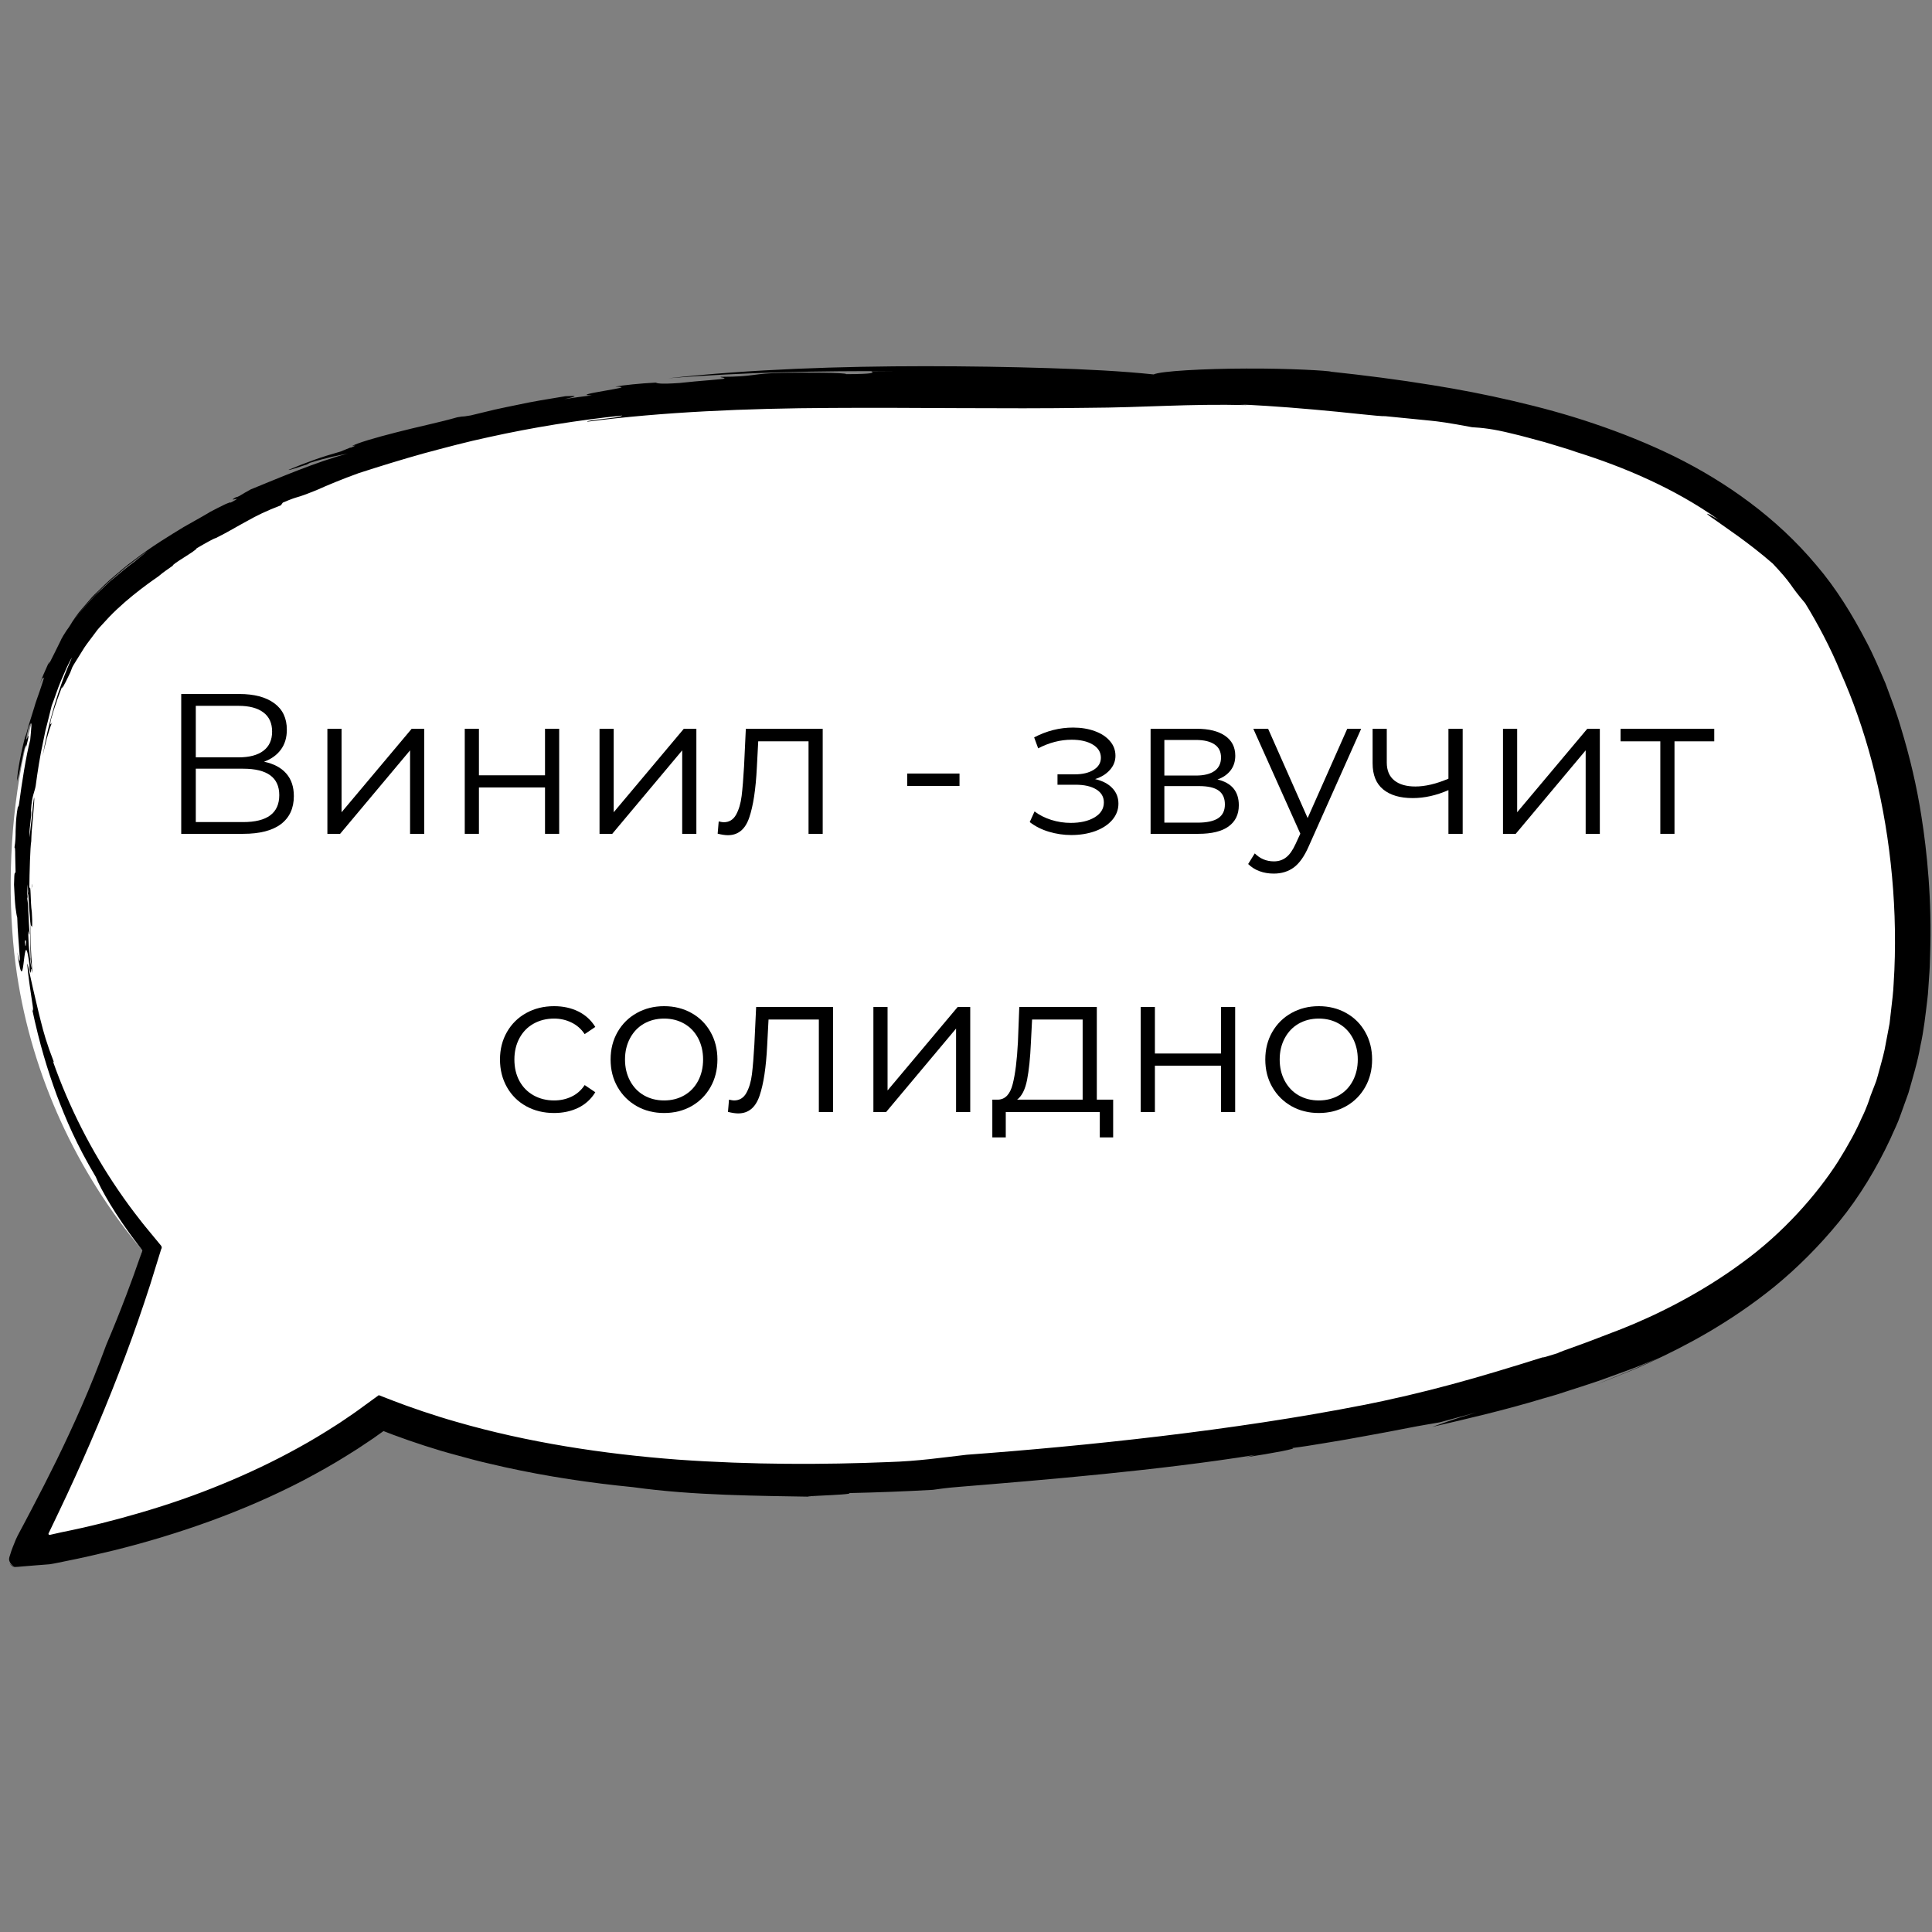 <?xml version="1.0" encoding="UTF-8"?> <svg xmlns="http://www.w3.org/2000/svg" xmlns:xlink="http://www.w3.org/1999/xlink" width="500" zoomAndPan="magnify" viewBox="0 0 375 375" height="500" preserveAspectRatio="xMidYMid meet" version="1.0"><rect x="0" y="0" width="375" height="375" fill="#808080" stroke="none"/><defs><g></g><clipPath id="aac3f08aa2"><path d="M 0 71.016 L 375 71.016 L 375 304.266 L 0 304.266 Z M 0 71.016 " clip-rule="nonzero"></path></clipPath><clipPath id="1f4b17ec8a"><path d="M 1 0.016 L 375 0.016 L 375 233.266 L 1 233.266 Z M 1 0.016 " clip-rule="nonzero"></path></clipPath><clipPath id="3ff82b9b4b"><rect x="0" width="375" y="0" height="234"></rect></clipPath></defs><g clip-path="url(#aac3f08aa2)"><g transform="matrix(1, 0, 0, 1, 0, 71)"><g clip-path="url(#3ff82b9b4b)"><path fill="#ffffff" d="M 3.297 118.148 C 0.035 96.422 2.719 62.375 18.57 45.223 C 34.125 28.391 60.262 18.98 81.805 13.238 C 121.57 2.641 161.594 4.617 202.086 4.629 C 247.152 4.645 316.82 1.941 349.328 40.078 C 367.371 61.25 372.629 94.941 370.105 121.844 C 366.949 155.441 346.09 177.73 315.684 190.203 C 277.102 206.027 229.852 211.379 188.496 214.789 C 156.355 217.438 119.738 217.914 87.168 208.539 C 82.727 207.262 78.355 205.793 74.082 204.125 C 58.801 215.625 36.555 226.191 4.18 232.012 C 3.332 232.164 2.672 231.277 3.07 230.516 C 6.703 223.598 19.465 198.461 27.645 171.707 C 14.859 156.523 6.246 137.797 3.297 118.148 " fill-opacity="1" fill-rule="nonzero"></path><g clip-path="url(#1f4b17ec8a)"><path fill="#000000" d="M 169.129 1.074 L 173.508 1.043 C 159.363 0.984 144.422 1.215 129.707 2.426 C 145.688 0.652 163.18 0.086 179.645 0.078 C 187.879 0.086 195.859 0.211 203.32 0.445 C 210.777 0.672 217.758 1.031 223.922 1.676 C 225.262 1.023 233.688 0.555 241.895 0.535 C 250.102 0.484 258.078 0.957 258.383 1.152 C 264.844 1.844 271.387 2.672 277.973 3.746 C 273.438 3.012 268.914 2.426 264.422 1.898 C 268.914 2.426 273.438 3.012 277.973 3.746 C 283.18 4.578 288.426 5.59 293.688 6.82 C 298.949 8.043 304.234 9.465 309.473 11.254 C 314.715 13.027 319.926 15.105 325.02 17.602 C 330.102 20.113 335.043 23.09 339.691 26.578 C 344.336 30.062 348.676 34.078 352.492 38.625 C 356.375 43.145 359.5 48.25 362.246 53.523 C 363.652 56.156 364.793 58.906 365.973 61.648 C 367.008 64.441 368.09 67.23 368.922 70.098 C 370.672 75.809 372.062 81.656 372.969 87.59 C 374.008 94.164 375.023 103.664 374.621 114.629 C 374.59 116 374.543 117.391 374.426 118.805 C 374.309 120.219 374.277 121.637 374.086 123.102 C 373.727 126.031 373.418 129.035 372.738 132.043 C 372.234 135.078 371.285 138.074 370.438 141.113 C 369.902 142.605 369.367 144.098 368.828 145.594 C 368.32 147.105 367.566 148.523 366.945 149.992 C 364.246 155.773 360.91 161.305 356.977 166.125 C 353.047 170.934 348.75 175.191 344.379 178.766 C 335.594 185.875 326.844 190.402 320.602 193.27 L 317.871 194.508 C 316.961 194.91 316.051 195.25 315.137 195.625 C 313.312 196.348 311.484 197.102 309.633 197.809 C 312.684 196.57 314.207 195.949 315.73 195.332 C 317.254 194.742 318.777 194.023 321.809 192.625 C 319.867 193.402 317.953 194.285 316.055 194.938 C 314.156 195.629 312.281 196.309 310.426 196.984 C 308.559 197.633 306.695 198.207 304.855 198.809 C 303.938 199.109 303.023 199.402 302.113 199.699 C 301.191 199.965 300.277 200.23 299.367 200.492 C 292.105 202.688 284.984 204.344 277.992 205.957 C 280.402 205.168 280.793 204.883 286.531 203.156 L 279.473 205.07 C 277.828 205.367 275.645 205.703 273.203 206.191 C 270.766 206.684 268.047 207.176 265.312 207.676 C 262.582 208.199 259.824 208.664 257.309 209.074 C 254.793 209.504 252.516 209.855 250.73 210.074 C 252.301 210.082 246.727 211.133 241.785 211.863 L 243.711 211.391 C 224.977 214.395 203.082 216.211 186.246 217.59 C 183.891 217.77 182.137 218.016 181.074 218.176 C 175.664 218.48 170.246 218.684 164.828 218.805 C 166.098 219.203 151.332 219.461 159.109 219.539 C 146.922 219.328 134.5 219.281 122.934 217.664 C 114.66 216.852 106.301 215.613 97.969 213.777 C 95.895 213.281 93.801 212.848 91.73 212.289 C 89.66 211.719 87.578 211.188 85.512 210.574 C 83.445 209.957 81.391 209.289 79.344 208.582 L 76.285 207.48 L 74.441 206.77 L 73.406 207.5 L 72.512 208.141 L 71.492 208.824 C 70.141 209.746 68.773 210.645 67.375 211.492 C 64.605 213.238 61.738 214.824 58.848 216.359 C 53.035 219.383 47.012 221.977 40.875 224.219 C 34.734 226.453 28.484 228.344 22.176 229.91 C 19.02 230.668 15.863 231.41 12.684 232.031 C 11.789 232.207 10.605 232.48 9.641 232.621 L 6.898 232.836 L 4.176 233.059 C 3.73 233.09 3.246 233.16 2.844 233.152 C 2.48 233.098 2.062 232.797 1.832 232.395 C 2.078 232.711 2.453 232.953 2.824 233.008 C 2.379 232.891 1.941 232.43 1.812 231.941 C 1.656 231.43 1.91 231.055 2.016 230.621 C 2.234 229.84 2.672 228.812 3.051 227.867 C 3.473 226.895 4.109 225.824 4.617 224.832 L 6.082 222.051 C 7.762 218.859 9.406 215.648 11.039 212.32 C 14.281 205.656 17.512 198.523 20.633 190.012 C 21.906 187.035 23.25 183.715 24.531 180.32 C 25.156 178.617 25.824 176.91 26.406 175.203 C 26.703 174.359 27 173.52 27.293 172.688 L 27.625 171.742 C 27.629 171.645 27.512 171.566 27.461 171.48 C 27.203 171.133 26.941 170.789 26.68 170.453 C 22.484 164.977 19.562 159.859 18.602 157.453 C 14.805 151.082 12.789 146.27 10.977 141.473 C 9.223 136.648 7.699 131.77 6.203 124.707 C 6.801 126.477 6.129 123.035 5.727 119.992 C 5.305 116.973 5.043 114.215 5.719 117.785 C 6.242 120.109 6.617 121.879 6.984 123.344 C 7.309 124.816 7.621 125.98 7.895 127.109 C 8.453 129.359 9.023 131.434 10.473 135.188 L 10.273 135 C 13.387 143.852 17.668 152.277 22.949 160.008 C 24.266 161.941 25.645 163.836 27.094 165.672 C 27.457 166.129 27.801 166.602 28.18 167.047 L 29.809 169.02 L 30.781 170.199 C 31.055 170.602 31.641 170.945 31.281 171.473 L 30.375 174.395 L 29.18 178.258 L 28.035 181.742 C 27.262 184.066 26.453 186.375 25.625 188.676 C 22.293 197.875 18.562 206.926 14.504 215.852 C 13.492 218.082 12.453 220.309 11.395 222.52 L 9.734 225.992 L 9.418 226.652 C 9.375 226.766 9.469 226.91 9.598 226.922 C 9.727 226.922 9.848 226.875 9.973 226.852 L 11.941 226.41 C 17.125 225.375 22.344 224.066 27.547 222.527 C 32.758 221 37.949 219.207 43.039 217.109 C 48.129 215.023 53.133 212.66 57.953 209.984 C 60.371 208.656 62.73 207.234 65.043 205.746 C 66.215 205.027 67.32 204.215 68.465 203.457 C 68.75 203.266 69.031 203.074 69.305 202.867 L 70.48 202.012 L 73.52 199.801 L 76.492 200.949 L 78.734 201.785 L 82.008 202.93 C 84.199 203.664 86.395 204.359 88.605 204.984 C 102.289 208.953 117.109 211.227 131.531 212.309 C 145.969 213.34 160.004 213.293 172.418 212.789 C 178.344 212.602 182.594 211.941 187.621 211.367 C 210.5 209.684 239.531 206.66 264.785 201.684 C 264.312 201.785 263.855 201.883 263.551 201.945 C 276.965 199.289 286.805 196.43 299.461 192.449 C 299.441 192.598 301.379 191.914 302.344 191.645 C 302.594 191.488 303.941 190.988 306.109 190.223 C 308.281 189.457 311.223 188.293 314.719 186.961 C 321.609 184.238 330.344 179.883 338.164 174.082 C 346.062 168.371 352.605 160.93 356.727 154.508 C 358.762 151.277 360.32 148.375 361.305 146.098 C 362.402 143.875 362.883 142.27 363.059 141.723 C 363.305 141.094 363.551 140.449 363.801 139.801 C 363.926 139.473 364.055 139.145 364.18 138.812 L 364.48 137.785 C 364.914 136.117 365.426 134.469 365.793 132.781 L 366.762 127.68 L 367.352 122.512 C 367.555 120.789 367.578 119.02 367.699 117.281 C 368 110.289 367.73 103.309 366.98 96.523 C 365.492 82.949 362.035 70.191 357.254 59.492 C 355.344 54.766 352.629 49.719 350.371 46.066 C 349.027 44.488 348.293 43.508 347.527 42.406 C 346.746 41.316 345.797 40.211 344.09 38.387 C 339.281 34.215 335.066 31.492 332.953 29.957 C 330.781 28.496 330.695 28.195 333.547 29.852 C 324.996 23.77 315.094 19.602 306.098 16.781 C 304.035 16.043 301.918 15.477 299.824 14.82 C 297.699 14.262 295.586 13.641 293.418 13.145 C 289.754 12.23 287.637 12.035 285.727 11.922 C 280.977 11.027 279.277 10.812 277.523 10.637 C 275.762 10.461 273.941 10.281 268.891 9.781 C 267.648 9.844 261.332 9.027 254.902 8.484 C 248.484 7.906 241.973 7.516 240.527 7.527 L 242.195 7.633 C 230.371 7.348 222.504 8.105 210.895 8.16 C 194.723 8.398 177.805 8.07 161.301 8.18 C 144.793 8.258 128.637 8.957 113.996 10.848 C 113.66 10.512 120.469 10.145 120.77 9.656 C 112.09 10.566 103.445 11.957 94.914 13.84 C 90.633 14.75 86.422 15.883 82.195 17.016 C 77.965 18.199 73.773 19.492 69.609 20.84 C 66.637 21.902 63.074 23.383 61.773 23.992 C 56.633 26.098 58.637 24.973 54.895 26.555 L 54.52 27.082 C 51.754 28.129 49.805 29.086 47.973 30.125 C 46.105 31.121 44.363 32.207 41.898 33.438 C 41.578 33.461 39.832 34.453 38.148 35.438 C 38.254 35.801 33.098 38.637 33.566 38.812 L 33.504 38.824 C 32.57 39.512 31.848 39.93 30.773 40.852 C 29.902 41.477 25.105 44.695 21.23 48.715 C 20.77 49.215 20.309 49.715 19.852 50.207 C 19.391 50.699 18.93 51.184 18.559 51.73 C 17.785 52.797 16.992 53.766 16.371 54.699 C 15.207 56.625 14.25 58.031 14.02 58.547 L 13.645 59.523 C 12.34 62.309 11.637 63.477 12.25 61.762 C 11.77 62.945 11.359 64.172 10.91 65.371 L 11.09 64.961 C 10.621 66.152 10.262 67.383 9.902 68.617 C 9.73 69.309 9.66 70.121 10.137 69.125 C 9.324 71.145 8.758 73.555 8.281 75.688 C 9.309 69.668 11.344 62.348 13.988 56.617 C 13.254 57.688 12.605 59.418 11.844 61.102 C 11.121 62.812 10.574 64.637 10.039 65.949 C 9.836 66.781 9.574 67.824 9.281 69.008 C 9.129 69.594 8.969 70.219 8.805 70.871 C 8.668 71.531 8.527 72.215 8.387 72.914 C 7.762 75.703 7.293 78.793 6.93 81.496 C 6.75 82.684 6.176 83.438 6.027 86.18 C 6.195 87.539 5.652 89.246 5.723 91.535 C 5.871 90.23 6.02 88.953 6.168 87.668 C 6.293 86.383 6.406 85.086 6.609 83.785 C 6.742 84.031 6.547 85.621 6.418 87.43 C 6.336 88.328 6.246 89.277 6.168 90.137 C 6.105 90.992 6.082 91.758 6.066 92.281 C 5.867 93.246 5.723 98.344 5.691 101.547 C 6.02 100.148 5.879 104.133 6.176 106.012 C 6.32 108.16 6.258 109.543 6.098 108.676 C 5.941 109.035 5.785 106.895 5.637 105.039 C 5.535 103.184 5.48 101.605 5.305 103.117 C 5.453 103.91 5.566 108.148 5.746 110.414 C 5.559 110.457 5.465 108.875 5.41 110.359 C 5.555 111.621 5.594 112.934 5.707 114.098 C 5.828 115.262 5.949 116.285 6.141 116.992 C 6.133 116.516 5.965 115.488 5.867 114.754 C 5.98 115.566 5.961 114.863 5.906 113.41 C 5.922 111.945 5.797 109.75 5.875 107.566 C 5.902 106.484 5.926 105.402 5.949 104.43 C 6.004 103.457 6.055 102.59 6.094 101.922 C 6.18 100.594 6.23 100.074 6.215 101.137 C 6.129 100.582 5.828 105.266 5.898 109.832 C 5.953 112.105 6.031 114.355 6.164 115.879 C 6.262 117.41 6.316 118.258 6.238 117.707 C 5.887 115.727 6.078 119.188 5.746 117.129 L 5.684 114.805 C 5.27 111.988 4.902 110.832 4.836 111.855 C 4.949 113.051 5.012 112.789 5.047 111.793 C 5.078 110.801 5.066 109.074 5.16 107.324 C 5.188 106.449 5.219 105.57 5.246 104.777 C 5.301 103.984 5.355 103.273 5.391 102.738 C 5.473 101.668 5.512 101.285 5.477 102.309 L 5.363 100.648 C 5.312 101.512 5.273 103.105 5.273 104.703 C 5.336 106.297 5.438 107.898 5.582 108.781 C 5.363 108.809 5.516 111.129 5.613 113.066 L 5.707 113.746 C 5.867 115.73 6.266 118.488 5.852 117.238 C 5.133 111.434 4.898 113.375 4.645 115.414 C 4.406 117.445 4.156 119.582 3.367 113.844 C 3.883 116.23 3.938 115.805 3.789 114.168 C 3.699 112.52 3.402 109.648 3.348 107.109 C 3.262 106.863 3.141 106.184 3.004 105.102 C 2.887 104.02 2.805 102.535 2.723 100.703 C 2.785 97.527 2.91 98.836 3.02 98.234 C 3 97.352 2.969 96.074 2.949 95.066 C 2.953 94.059 2.926 93.324 2.801 93.539 C 3.012 92.309 3.031 91.32 3.031 90.266 C 3.062 89.215 3.102 88.098 3.297 86.625 C 3.688 84.031 3.387 86.812 3.711 84.98 C 4.215 81.09 5.07 75.648 5.863 72.629 C 5.91 72.02 6.051 70.793 6.086 70.035 C 6.156 69.285 6.047 68.992 5.523 70.25 C 4.148 76.086 6.57 68.164 5.027 74.195 C 5.141 72.848 4.707 74.164 4.352 75.984 C 4 77.809 3.508 80.094 3.289 80.633 C 3.402 78.637 4.129 74.648 5.051 71.395 L 4.953 72.066 C 5.156 71.352 5.352 70.441 5.668 69.461 C 5.973 68.48 6.305 67.41 6.641 66.328 C 6.941 65.234 7.363 64.176 7.699 63.168 C 8.047 62.172 8.336 61.234 8.578 60.457 C 8.141 61.105 8.531 59.734 7.723 61.785 C 8.152 60.473 8.754 59.23 9.305 57.965 C 9.566 57.508 9.84 57.043 9.383 58.141 C 10.242 56.395 11.148 54.676 11.789 53.312 C 11.809 53.195 12.469 51.918 13.723 50.254 C 14.855 48.512 16.676 46.465 18.512 44.527 C 19.48 43.617 20.445 42.711 21.34 41.871 C 22.285 41.086 23.16 40.363 23.898 39.754 C 25.363 38.523 26.391 37.875 26.227 37.934 C 28.52 36.086 28.988 35.512 31.426 33.988 C 31.512 33.98 30.086 34.945 27.977 36.406 C 26.953 37.184 25.766 38.09 24.5 39.051 C 23.305 40.094 21.977 41.133 20.773 42.266 C 18.324 44.496 16.203 46.938 14.871 48.621 C 13.629 50.367 13.004 51.234 13.566 50.418 C 13.727 50.141 14.148 49.5 14.773 48.59 C 15.398 47.676 16.402 46.625 17.469 45.352 C 17.992 44.699 18.652 44.113 19.312 43.469 C 19.98 42.832 20.652 42.145 21.391 41.488 C 22.91 40.223 24.453 38.824 26.145 37.617 C 29.418 35.074 32.949 32.949 35.668 31.289 C 38.449 29.727 40.422 28.609 40.801 28.348 C 41.766 27.844 42.836 27.293 43.617 26.922 C 44.41 26.57 44.914 26.391 44.723 26.578 C 47.996 24.898 43.578 26.754 45.867 25.465 C 45.934 25.461 45.715 25.637 46.465 25.266 C 47.188 24.828 47.914 24.395 48.66 23.996 C 53.969 21.836 61.703 18.523 67.527 17.031 C 65.816 17.383 63.832 17.695 60.133 18.844 L 59.531 19.172 C 59 19.312 56 20.391 56.02 20.191 C 59.41 18.758 62.383 17.691 66.105 16.641 C 66.77 16.371 67.539 16.055 68.062 15.844 C 68.055 15.871 68.004 15.91 68.027 15.93 C 69.195 15.426 69.062 15.453 68.602 15.531 C 68.539 15.535 68.465 15.547 68.336 15.578 C 69.355 14.977 72.828 13.965 76.855 12.938 C 80.879 11.887 85.5 10.941 88.73 10 C 90.68 9.652 88.93 10.047 91.359 9.633 C 93.027 9.23 94.566 8.855 96.047 8.5 C 97.527 8.164 98.961 7.887 100.398 7.586 C 103.273 6.961 106.211 6.473 109.754 5.902 C 112.055 5.797 112.238 5.859 109.535 6.488 C 111.312 6.184 113.102 5.965 114.891 5.73 C 112.41 5.719 114.902 5.285 117.34 4.855 C 119.773 4.406 122.16 4.105 119.422 4.039 C 120.988 3.766 124.223 3.414 127.262 3.266 C 127.578 3.395 128.07 3.602 131.875 3.34 C 137.164 2.789 135.906 2.984 140.285 2.555 C 141.32 2.309 139.703 2.312 139.883 2.145 C 146.672 2.133 145.785 1.465 152.184 1.359 C 156.191 1.305 164.09 1.293 164.285 1.625 C 169.664 1.605 169.668 1.355 169.129 1.074 " fill-opacity="1" fill-rule="nonzero"></path></g></g></g></g><g fill="#000000" fill-opacity="1"><g transform="translate(30.598, 161.846)"><g><path d="M 20.656 -14 C 22.539 -13.602 23.973 -12.844 24.953 -11.719 C 25.941 -10.602 26.438 -9.141 26.438 -7.328 C 26.438 -4.973 25.602 -3.16 23.938 -1.891 C 22.27 -0.629 19.82 0 16.594 0 L 4.578 0 L 4.578 -27.141 L 15.859 -27.141 C 18.754 -27.141 21.016 -26.539 22.641 -25.344 C 24.266 -24.156 25.078 -22.441 25.078 -20.203 C 25.078 -18.672 24.688 -17.379 23.906 -16.328 C 23.133 -15.285 22.051 -14.508 20.656 -14 Z M 7.406 -14.844 L 15.703 -14.844 C 17.797 -14.844 19.406 -15.27 20.531 -16.125 C 21.656 -16.977 22.219 -18.219 22.219 -19.844 C 22.219 -21.477 21.656 -22.719 20.531 -23.562 C 19.406 -24.414 17.797 -24.844 15.703 -24.844 L 7.406 -24.844 Z M 16.594 -2.281 C 21.27 -2.281 23.609 -4.023 23.609 -7.516 C 23.609 -10.93 21.27 -12.641 16.594 -12.641 L 7.406 -12.641 L 7.406 -2.281 Z M 16.594 -2.281 "></path></g></g></g><g fill="#000000" fill-opacity="1"><g transform="translate(59.624, 161.846)"><g><path d="M 3.922 -20.391 L 6.672 -20.391 L 6.672 -4.188 L 20.281 -20.391 L 22.719 -20.391 L 22.719 0 L 19.969 0 L 19.969 -16.203 L 6.391 0 L 3.922 0 Z M 3.922 -20.391 "></path></g></g></g><g fill="#000000" fill-opacity="1"><g transform="translate(86.287, 161.846)"><g><path d="M 3.922 -20.391 L 6.672 -20.391 L 6.672 -11.359 L 19.5 -11.359 L 19.5 -20.391 L 22.25 -20.391 L 22.25 0 L 19.5 0 L 19.5 -9 L 6.672 -9 L 6.672 0 L 3.922 0 Z M 3.922 -20.391 "></path></g></g></g><g fill="#000000" fill-opacity="1"><g transform="translate(112.446, 161.846)"><g><path d="M 3.922 -20.391 L 6.672 -20.391 L 6.672 -4.188 L 20.281 -20.391 L 22.719 -20.391 L 22.719 0 L 19.969 0 L 19.969 -16.203 L 6.391 0 L 3.922 0 Z M 3.922 -20.391 "></path></g></g></g><g fill="#000000" fill-opacity="1"><g transform="translate(139.109, 161.846)"><g><path d="M 20.578 -20.391 L 20.578 0 L 17.828 0 L 17.828 -17.953 L 8.062 -17.953 L 7.797 -12.906 C 7.586 -8.664 7.094 -5.41 6.312 -3.141 C 5.539 -0.867 4.16 0.266 2.172 0.266 C 1.629 0.266 0.969 0.164 0.188 -0.031 L 0.391 -2.406 C 0.848 -2.301 1.172 -2.25 1.359 -2.25 C 2.422 -2.25 3.223 -2.738 3.766 -3.719 C 4.305 -4.695 4.664 -5.91 4.844 -7.359 C 5.02 -8.805 5.176 -10.723 5.312 -13.109 L 5.656 -20.391 Z M 20.578 -20.391 "></path></g></g></g><g fill="#000000" fill-opacity="1"><g transform="translate(163.601, 161.846)"><g></g></g></g><g fill="#000000" fill-opacity="1"><g transform="translate(173.755, 161.846)"><g><path d="M 2.328 -11.703 L 12.484 -11.703 L 12.484 -9.297 L 2.328 -9.297 Z M 2.328 -11.703 "></path></g></g></g><g fill="#000000" fill-opacity="1"><g transform="translate(188.559, 161.846)"><g></g></g></g><g fill="#000000" fill-opacity="1"><g transform="translate(198.712, 161.846)"><g><path d="M 13.844 -10.625 C 15.289 -10.289 16.406 -9.707 17.188 -8.875 C 17.977 -8.051 18.375 -7.047 18.375 -5.859 C 18.375 -4.672 17.969 -3.609 17.156 -2.672 C 16.344 -1.742 15.238 -1.023 13.844 -0.516 C 12.445 -0.016 10.906 0.234 9.219 0.234 C 7.75 0.234 6.301 0.02 4.875 -0.406 C 3.457 -0.832 2.219 -1.457 1.156 -2.281 L 2.094 -4.344 C 3.02 -3.645 4.102 -3.098 5.344 -2.703 C 6.582 -2.316 7.836 -2.125 9.109 -2.125 C 10.992 -2.125 12.535 -2.477 13.734 -3.188 C 14.941 -3.906 15.547 -4.875 15.547 -6.094 C 15.547 -7.176 15.051 -8.02 14.062 -8.625 C 13.082 -9.227 11.742 -9.531 10.047 -9.531 L 6.547 -9.531 L 6.547 -11.547 L 9.891 -11.547 C 11.41 -11.547 12.633 -11.836 13.562 -12.422 C 14.5 -13.004 14.969 -13.785 14.969 -14.766 C 14.969 -15.848 14.441 -16.703 13.391 -17.328 C 12.348 -17.953 10.984 -18.266 9.297 -18.266 C 7.109 -18.266 4.941 -17.707 2.797 -16.594 L 2.016 -18.719 C 4.441 -19.988 6.961 -20.625 9.578 -20.625 C 11.129 -20.625 12.531 -20.395 13.781 -19.938 C 15.031 -19.488 16.008 -18.848 16.719 -18.016 C 17.438 -17.191 17.797 -16.238 17.797 -15.156 C 17.797 -14.125 17.438 -13.207 16.719 -12.406 C 16.008 -11.602 15.051 -11.008 13.844 -10.625 Z M 13.844 -10.625 "></path></g></g></g><g fill="#000000" fill-opacity="1"><g transform="translate(219.407, 161.846)"><g><path d="M 16.906 -10.547 C 19.664 -9.898 21.047 -8.234 21.047 -5.547 C 21.047 -3.766 20.383 -2.395 19.062 -1.438 C 17.75 -0.477 15.789 0 13.188 0 L 3.922 0 L 3.922 -20.391 L 12.906 -20.391 C 15.227 -20.391 17.051 -19.938 18.375 -19.031 C 19.695 -18.125 20.359 -16.832 20.359 -15.156 C 20.359 -14.039 20.051 -13.086 19.438 -12.297 C 18.832 -11.516 17.988 -10.93 16.906 -10.547 Z M 6.594 -11.312 L 12.719 -11.312 C 14.289 -11.312 15.492 -11.609 16.328 -12.203 C 17.172 -12.805 17.594 -13.676 17.594 -14.812 C 17.594 -15.945 17.172 -16.797 16.328 -17.359 C 15.492 -17.93 14.289 -18.219 12.719 -18.219 L 6.594 -18.219 Z M 13.062 -2.172 C 14.82 -2.172 16.141 -2.453 17.016 -3.016 C 17.898 -3.586 18.344 -4.484 18.344 -5.703 C 18.344 -6.91 17.941 -7.805 17.141 -8.391 C 16.336 -8.973 15.066 -9.266 13.328 -9.266 L 6.594 -9.266 L 6.594 -2.172 Z M 13.062 -2.172 "></path></g></g></g><g fill="#000000" fill-opacity="1"><g transform="translate(242.969, 161.846)"><g><path d="M 21.234 -20.391 L 11.047 2.438 C 10.211 4.352 9.254 5.711 8.172 6.516 C 7.086 7.316 5.785 7.719 4.266 7.719 C 3.273 7.719 2.352 7.562 1.5 7.25 C 0.656 6.938 -0.078 6.473 -0.703 5.859 L 0.578 3.797 C 1.609 4.828 2.848 5.344 4.297 5.344 C 5.223 5.344 6.016 5.082 6.672 4.562 C 7.336 4.051 7.953 3.176 8.516 1.938 L 9.422 -0.031 L 0.297 -20.391 L 3.172 -20.391 L 10.844 -3.062 L 18.531 -20.391 Z M 21.234 -20.391 "></path></g></g></g><g fill="#000000" fill-opacity="1"><g transform="translate(264.594, 161.846)"><g><path d="M 19.312 -20.391 L 19.312 0 L 16.547 0 L 16.547 -8.484 C 14.203 -7.453 11.891 -6.938 9.609 -6.938 C 7.16 -6.938 5.25 -7.5 3.875 -8.625 C 2.508 -9.75 1.828 -11.438 1.828 -13.688 L 1.828 -20.391 L 4.578 -20.391 L 4.578 -13.844 C 4.578 -12.312 5.066 -11.148 6.047 -10.359 C 7.023 -9.578 8.383 -9.188 10.125 -9.188 C 12.031 -9.188 14.172 -9.691 16.547 -10.703 L 16.547 -20.391 Z M 19.312 -20.391 "></path></g></g></g><g fill="#000000" fill-opacity="1"><g transform="translate(287.808, 161.846)"><g><path d="M 3.922 -20.391 L 6.672 -20.391 L 6.672 -4.188 L 20.281 -20.391 L 22.719 -20.391 L 22.719 0 L 19.969 0 L 19.969 -16.203 L 6.391 0 L 3.922 0 Z M 3.922 -20.391 "></path></g></g></g><g fill="#000000" fill-opacity="1"><g transform="translate(314.471, 161.846)"><g><path d="M 18.266 -17.953 L 10.547 -17.953 L 10.547 0 L 7.797 0 L 7.797 -17.953 L 0.078 -17.953 L 0.078 -20.391 L 18.266 -20.391 Z M 18.266 -17.953 "></path></g></g></g><g fill="#000000" fill-opacity="1"><g transform="translate(95.109, 215.846)"><g><path d="M 12.438 0.188 C 10.426 0.188 8.625 -0.25 7.031 -1.125 C 5.445 -2 4.203 -3.227 3.297 -4.812 C 2.391 -6.406 1.938 -8.203 1.938 -10.203 C 1.938 -12.191 2.391 -13.973 3.297 -15.547 C 4.203 -17.117 5.445 -18.344 7.031 -19.219 C 8.625 -20.102 10.426 -20.547 12.438 -20.547 C 14.195 -20.547 15.77 -20.203 17.156 -19.516 C 18.539 -18.828 19.633 -17.828 20.438 -16.516 L 18.375 -15.125 C 17.707 -16.125 16.852 -16.875 15.812 -17.375 C 14.781 -17.883 13.656 -18.141 12.438 -18.141 C 10.969 -18.141 9.645 -17.812 8.469 -17.156 C 7.289 -16.5 6.375 -15.562 5.719 -14.344 C 5.062 -13.125 4.734 -11.742 4.734 -10.203 C 4.734 -8.617 5.062 -7.223 5.719 -6.016 C 6.375 -4.816 7.289 -3.891 8.469 -3.234 C 9.645 -2.578 10.969 -2.25 12.438 -2.25 C 13.656 -2.25 14.781 -2.492 15.812 -2.984 C 16.852 -3.473 17.707 -4.223 18.375 -5.234 L 20.438 -3.844 C 19.633 -2.52 18.535 -1.516 17.141 -0.828 C 15.742 -0.148 14.176 0.188 12.438 0.188 Z M 12.438 0.188 "></path></g></g></g><g fill="#000000" fill-opacity="1"><g transform="translate(116.579, 215.846)"><g><path d="M 12.328 0.188 C 10.359 0.188 8.586 -0.254 7.016 -1.141 C 5.441 -2.035 4.203 -3.27 3.297 -4.844 C 2.391 -6.414 1.938 -8.203 1.938 -10.203 C 1.938 -12.191 2.391 -13.973 3.297 -15.547 C 4.203 -17.117 5.441 -18.344 7.016 -19.219 C 8.586 -20.102 10.359 -20.547 12.328 -20.547 C 14.297 -20.547 16.066 -20.102 17.641 -19.219 C 19.211 -18.344 20.441 -17.117 21.328 -15.547 C 22.223 -13.973 22.672 -12.191 22.672 -10.203 C 22.672 -8.203 22.223 -6.414 21.328 -4.844 C 20.441 -3.27 19.211 -2.035 17.641 -1.141 C 16.066 -0.254 14.297 0.188 12.328 0.188 Z M 12.328 -2.25 C 13.773 -2.25 15.07 -2.578 16.219 -3.234 C 17.375 -3.891 18.273 -4.828 18.922 -6.047 C 19.566 -7.266 19.891 -8.648 19.891 -10.203 C 19.891 -11.742 19.566 -13.125 18.922 -14.344 C 18.273 -15.562 17.375 -16.5 16.219 -17.156 C 15.07 -17.812 13.773 -18.141 12.328 -18.141 C 10.879 -18.141 9.578 -17.812 8.422 -17.156 C 7.273 -16.5 6.375 -15.562 5.719 -14.344 C 5.062 -13.125 4.734 -11.742 4.734 -10.203 C 4.734 -8.648 5.062 -7.266 5.719 -6.047 C 6.375 -4.828 7.273 -3.891 8.422 -3.234 C 9.578 -2.578 10.879 -2.25 12.328 -2.25 Z M 12.328 -2.25 "></path></g></g></g><g fill="#000000" fill-opacity="1"><g transform="translate(141.11, 215.846)"><g><path d="M 20.578 -20.391 L 20.578 0 L 17.828 0 L 17.828 -17.953 L 8.062 -17.953 L 7.797 -12.906 C 7.586 -8.664 7.094 -5.41 6.312 -3.141 C 5.539 -0.867 4.16 0.266 2.172 0.266 C 1.629 0.266 0.969 0.164 0.188 -0.031 L 0.391 -2.406 C 0.848 -2.301 1.172 -2.25 1.359 -2.25 C 2.422 -2.25 3.223 -2.738 3.766 -3.719 C 4.305 -4.695 4.664 -5.91 4.844 -7.359 C 5.02 -8.805 5.176 -10.723 5.312 -13.109 L 5.656 -20.391 Z M 20.578 -20.391 "></path></g></g></g><g fill="#000000" fill-opacity="1"><g transform="translate(165.603, 215.846)"><g><path d="M 3.922 -20.391 L 6.672 -20.391 L 6.672 -4.188 L 20.281 -20.391 L 22.719 -20.391 L 22.719 0 L 19.969 0 L 19.969 -16.203 L 6.391 0 L 3.922 0 Z M 3.922 -20.391 "></path></g></g></g><g fill="#000000" fill-opacity="1"><g transform="translate(192.266, 215.846)"><g><path d="M 23.797 -2.406 L 23.797 4.922 L 21.203 4.922 L 21.203 0 L 2.953 0 L 2.953 4.922 L 0.344 4.922 L 0.344 -2.406 L 1.516 -2.406 C 2.879 -2.477 3.805 -3.484 4.297 -5.422 C 4.797 -7.359 5.133 -10.07 5.312 -13.562 L 5.578 -20.391 L 20.625 -20.391 L 20.625 -2.406 Z M 7.828 -13.406 C 7.703 -10.52 7.457 -8.141 7.094 -6.266 C 6.727 -4.391 6.082 -3.102 5.156 -2.406 L 17.875 -2.406 L 17.875 -17.953 L 8.062 -17.953 Z M 7.828 -13.406 "></path></g></g></g><g fill="#000000" fill-opacity="1"><g transform="translate(217.494, 215.846)"><g><path d="M 3.922 -20.391 L 6.672 -20.391 L 6.672 -11.359 L 19.5 -11.359 L 19.5 -20.391 L 22.25 -20.391 L 22.25 0 L 19.5 0 L 19.5 -9 L 6.672 -9 L 6.672 0 L 3.922 0 Z M 3.922 -20.391 "></path></g></g></g><g fill="#000000" fill-opacity="1"><g transform="translate(243.653, 215.846)"><g><path d="M 12.328 0.188 C 10.359 0.188 8.586 -0.254 7.016 -1.141 C 5.441 -2.035 4.203 -3.27 3.297 -4.844 C 2.391 -6.414 1.938 -8.203 1.938 -10.203 C 1.938 -12.191 2.391 -13.973 3.297 -15.547 C 4.203 -17.117 5.441 -18.344 7.016 -19.219 C 8.586 -20.102 10.359 -20.547 12.328 -20.547 C 14.297 -20.547 16.066 -20.102 17.641 -19.219 C 19.211 -18.344 20.441 -17.117 21.328 -15.547 C 22.223 -13.973 22.672 -12.191 22.672 -10.203 C 22.672 -8.203 22.223 -6.414 21.328 -4.844 C 20.441 -3.27 19.211 -2.035 17.641 -1.141 C 16.066 -0.254 14.297 0.188 12.328 0.188 Z M 12.328 -2.25 C 13.773 -2.25 15.07 -2.578 16.219 -3.234 C 17.375 -3.891 18.273 -4.828 18.922 -6.047 C 19.566 -7.266 19.891 -8.648 19.891 -10.203 C 19.891 -11.742 19.566 -13.125 18.922 -14.344 C 18.273 -15.562 17.375 -16.5 16.219 -17.156 C 15.07 -17.812 13.773 -18.141 12.328 -18.141 C 10.879 -18.141 9.578 -17.812 8.422 -17.156 C 7.273 -16.5 6.375 -15.562 5.719 -14.344 C 5.062 -13.125 4.734 -11.742 4.734 -10.203 C 4.734 -8.648 5.062 -7.266 5.719 -6.047 C 6.375 -4.828 7.273 -3.891 8.422 -3.234 C 9.578 -2.578 10.879 -2.25 12.328 -2.25 Z M 12.328 -2.25 "></path></g></g></g></svg> 
